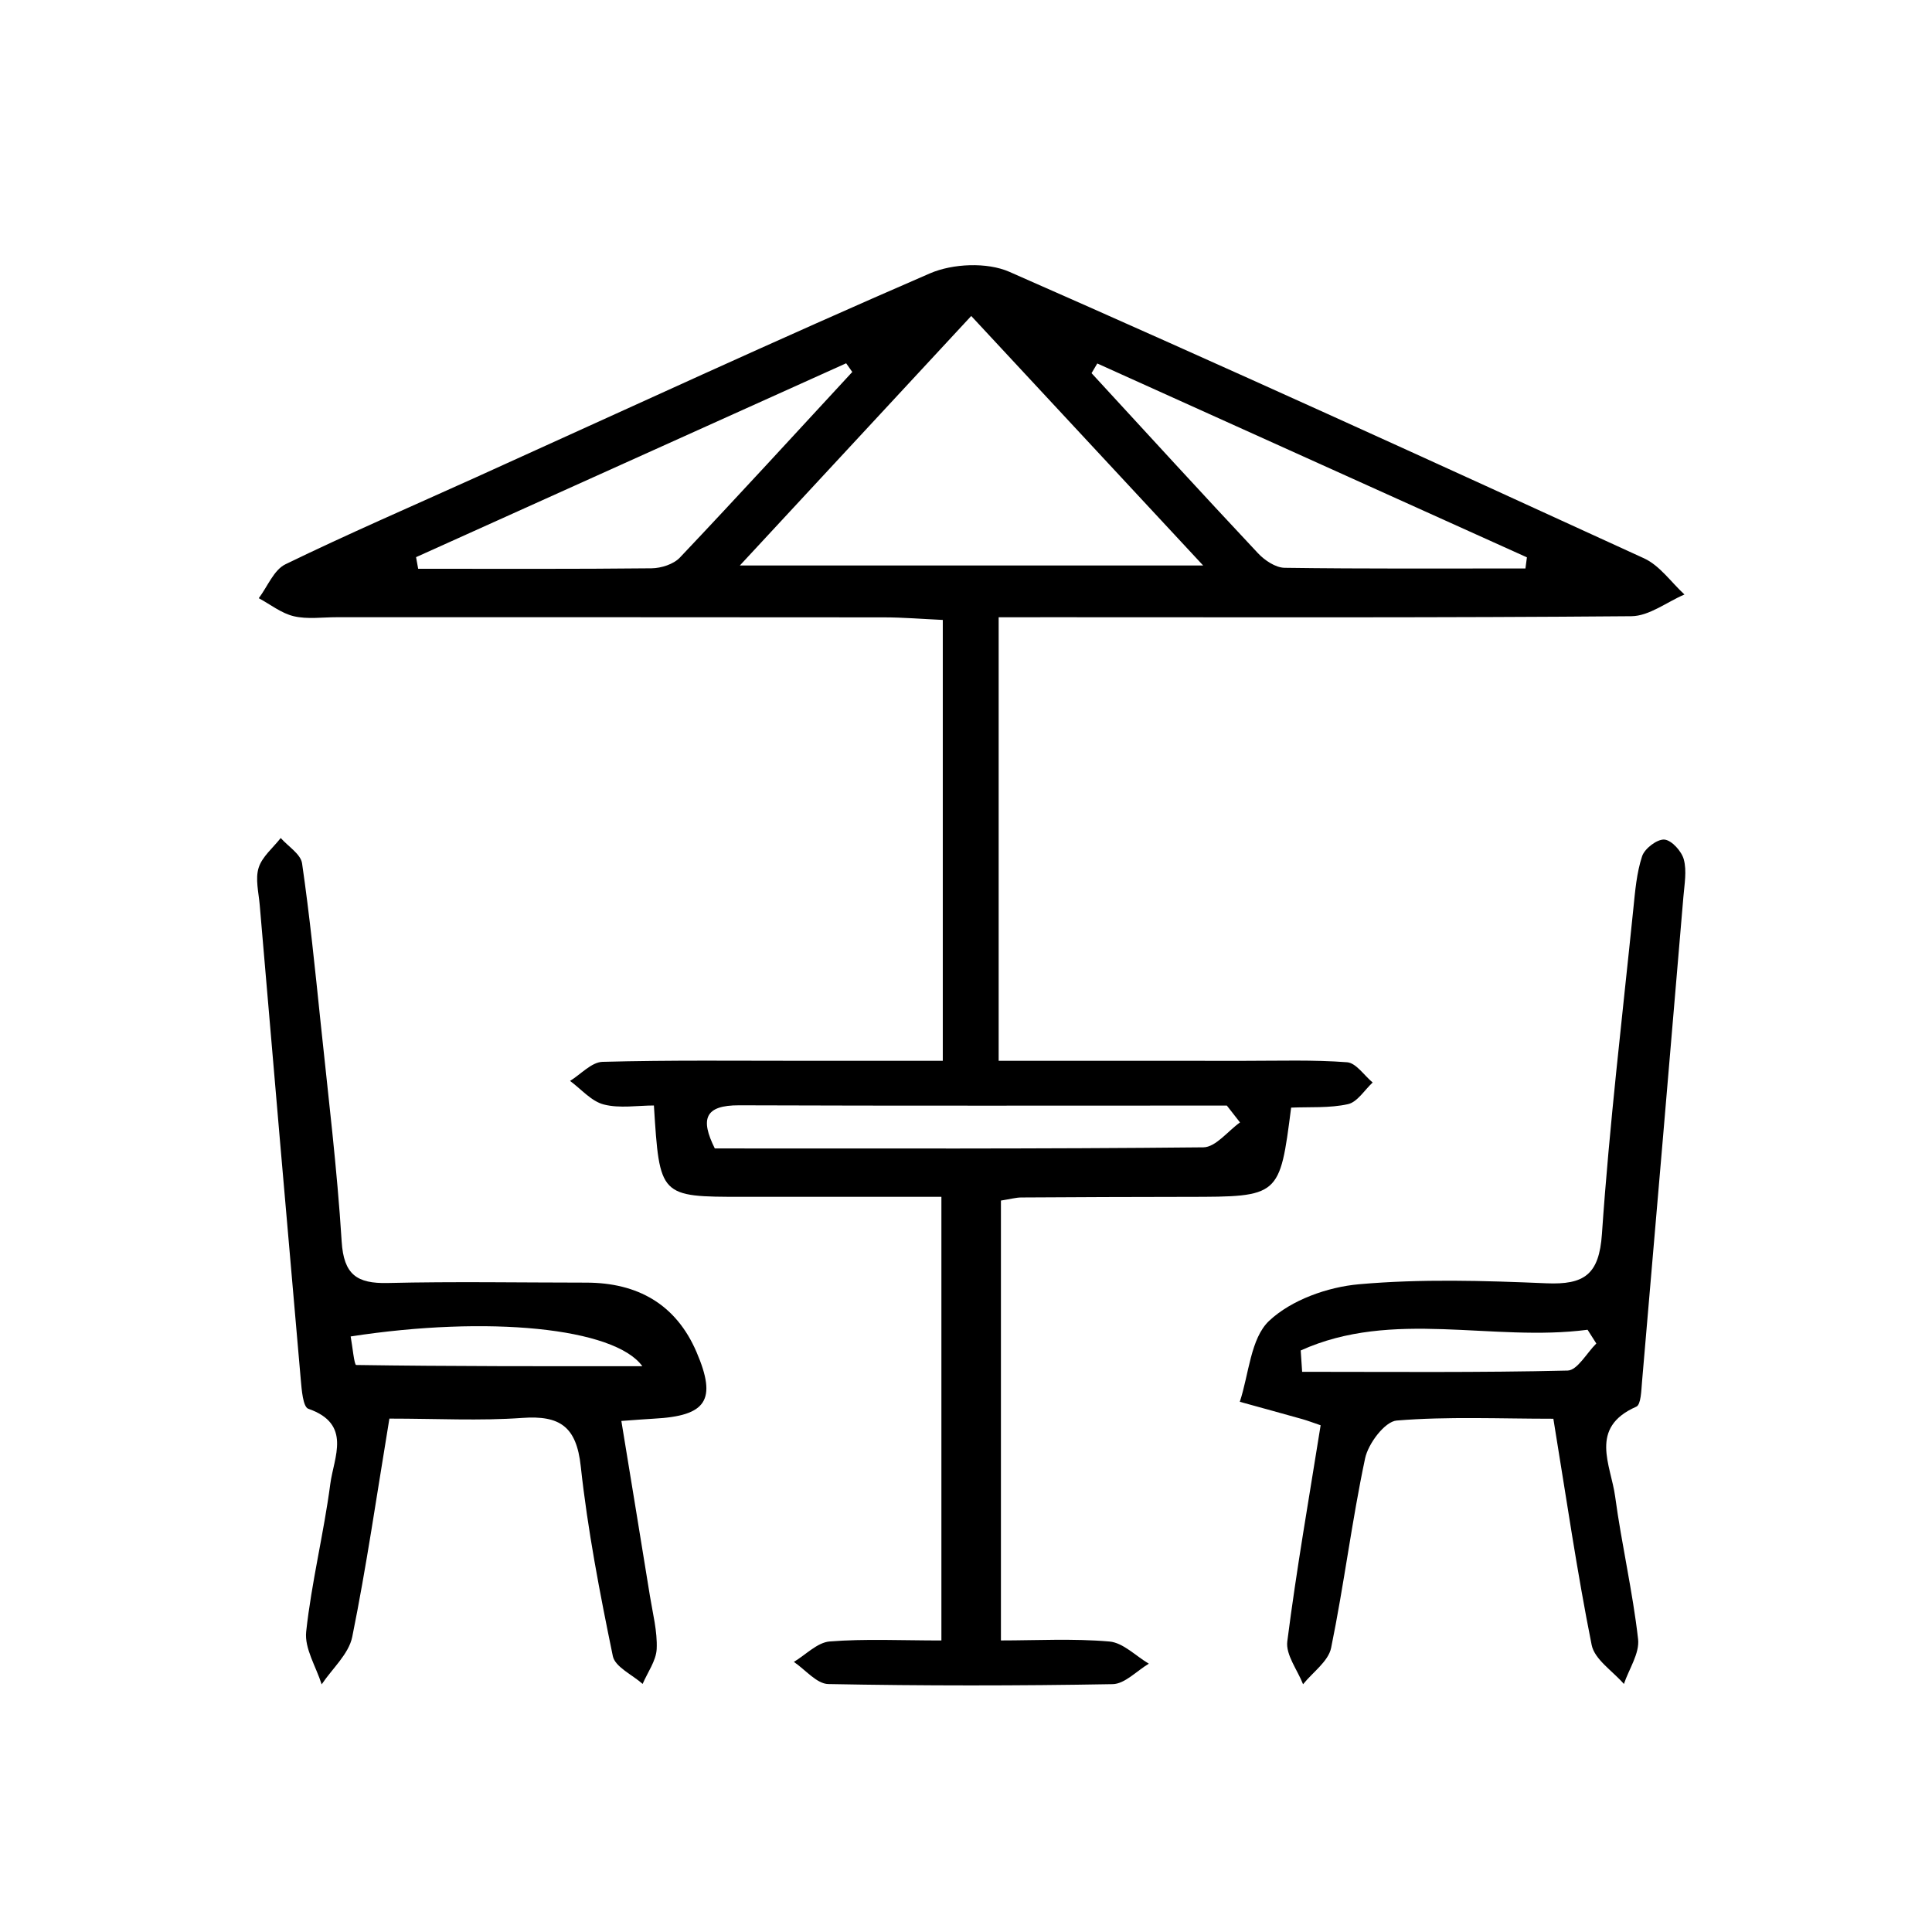 <?xml version="1.0" encoding="utf-8"?>
<!-- Generator: Adobe Illustrator 16.0.0, SVG Export Plug-In . SVG Version: 6.00 Build 0)  -->
<!DOCTYPE svg PUBLIC "-//W3C//DTD SVG 1.1//EN" "http://www.w3.org/Graphics/SVG/1.1/DTD/svg11.dtd">
<svg version="1.1" id="Calque_1" xmlns="http://www.w3.org/2000/svg" xmlns:xlink="http://www.w3.org/1999/xlink" x="0px" y="0px"
	 width="180px" height="180px" viewBox="0 0 180 180" enable-background="new 0 0 180 180" xml:space="preserve">
<g>
	<path fill-rule="evenodd" clip-rule="evenodd" d="M93.043,57.507c0,14.057,0,27.336,0,41.325c7.759,0,15.365-0.004,22.971,0.003
		c3.166,0.002,6.342-0.106,9.491,0.133c0.837,0.063,1.59,1.228,2.382,1.887c-0.76,0.702-1.428,1.824-2.301,2.017
		c-1.724,0.381-3.562,0.247-5.294,0.323c-1.067,8.312-1.067,8.306-9.649,8.314c-5.165,0.005-10.331,0.024-15.496,0.057
		c-0.492,0.003-0.984,0.145-1.893,0.288c0,13.351,0,26.75,0,40.982c3.287,0,6.719-0.193,10.108,0.1
		c1.274,0.109,2.45,1.345,3.672,2.067c-1.123,0.664-2.236,1.885-3.37,1.905c-8.83,0.159-17.665,0.161-26.494-0.009
		c-1.083-0.021-2.14-1.344-3.209-2.063c1.112-0.665,2.186-1.813,3.343-1.905c3.297-0.261,6.628-0.092,10.404-0.092
		c0-13.782,0-27.288,0-41.333c-6.269,0-12.393,0.002-18.518,0c-7.733-0.002-7.733-0.003-8.267-8.511
		c-1.529,0-3.188,0.289-4.673-0.094c-1.158-0.298-2.101-1.432-3.14-2.194c1.008-0.621,2.003-1.751,3.028-1.778
		c6.328-0.17,12.663-0.093,18.995-0.096c4.13-0.002,8.26-0.001,12.705-0.001c0-13.879,0-27.271,0-41.074
		c-1.935-0.089-3.711-0.238-5.488-0.24c-16.998-0.019-33.996-0.011-50.994-0.013c-1.333,0-2.719,0.205-3.984-0.093
		c-1.155-0.271-2.18-1.098-3.263-1.68c0.816-1.08,1.402-2.634,2.486-3.16c5.833-2.835,11.792-5.408,17.703-8.082
		c14.095-6.376,28.14-12.87,42.334-19.017c2.131-0.923,5.332-1.062,7.414-0.146c19.796,8.702,39.471,17.68,59.128,26.692
		c1.462,0.671,2.519,2.225,3.763,3.368c-1.646,0.705-3.289,2.01-4.943,2.024c-17.496,0.149-34.994,0.094-52.492,0.095
		C97.52,57.507,95.538,57.507,93.043,57.507z M90.487,29.439c-7.205,7.77-14.121,15.228-21.555,23.244c14.711,0,28.489,0,43.161,0
		C104.589,44.609,97.656,37.151,90.487,29.439z M38.763,51.909c0.065,0.361,0.131,0.722,0.197,1.082
		c7.249,0,14.499,0.035,21.747-0.044c0.896-0.01,2.047-0.377,2.636-0.999c5.41-5.712,10.721-11.516,16.062-17.292
		c-0.19-0.27-0.38-0.54-0.57-0.81C65.477,39.868,52.12,45.889,38.763,51.909z M102.231,33.864c-0.179,0.301-0.356,0.602-0.534,0.902
		c5.158,5.601,10.295,11.223,15.504,16.775c0.623,0.665,1.64,1.348,2.482,1.36c7.479,0.104,14.959,0.061,22.439,0.061
		c0.045-0.345,0.091-0.69,0.137-1.036C128.917,45.906,115.574,39.885,102.231,33.864z M115.529,104.574
		c-0.409-0.523-0.818-1.048-1.227-1.571c-15.143,0-30.284,0.031-45.425-0.025c-3.235-0.013-3.642,1.282-2.28,4.02
		c15.24,0,30.382,0.052,45.521-0.104C113.264,106.881,114.393,105.382,115.529,104.574z"/>
	<path fill-rule="evenodd" clip-rule="evenodd" d="M36.279,132.168c-1.198,7.246-2.143,13.827-3.461,20.333
		c-0.325,1.603-1.867,2.958-2.85,4.428c-0.517-1.641-1.611-3.344-1.442-4.911c0.5-4.616,1.642-9.16,2.248-13.771
		c0.327-2.481,2.037-5.579-2.05-6.996c-0.495-0.171-0.618-1.764-0.702-2.717c-1.297-14.739-2.563-29.482-3.825-44.225
		c-0.099-1.16-0.427-2.421-0.1-3.462c0.326-1.037,1.343-1.857,2.057-2.772c0.689,0.783,1.863,1.496,1.989,2.361
		c0.717,4.934,1.215,9.901,1.731,14.864c0.705,6.783,1.533,13.562,1.958,20.363c0.193,3.092,1.418,3.94,4.298,3.871
		c6.156-0.147,12.318-0.037,18.477-0.035c4.79,0.001,8.375,2.008,10.29,6.476c1.918,4.476,0.921,5.939-3.963,6.197
		c-0.807,0.043-1.613,0.112-3.044,0.214c0.92,5.626,1.801,10.961,2.661,16.299c0.265,1.642,0.702,3.302,0.631,4.936
		c-0.048,1.104-0.846,2.178-1.309,3.265c-0.961-0.856-2.568-1.579-2.777-2.591c-1.21-5.857-2.346-11.755-2.99-17.694
		c-0.401-3.697-1.945-4.75-5.449-4.498C44.707,132.387,40.721,132.168,36.279,132.168z M32.67,124.514
		c0.172,0.931,0.33,2.656,0.514,2.659c8.844,0.133,17.69,0.115,26.662,0.115C57.254,123.698,45.485,122.541,32.67,124.514z"/>
	<path fill-rule="evenodd" clip-rule="evenodd" d="M144.723,132.181c-5.031,0-9.839-0.224-14.596,0.167
		c-1.105,0.091-2.652,2.146-2.943,3.52c-1.24,5.848-1.966,11.804-3.167,17.662c-0.257,1.255-1.712,2.265-2.614,3.388
		c-0.521-1.336-1.629-2.746-1.469-3.995c0.861-6.729,2.037-13.418,3.106-20.134c-0.776-0.263-1.229-0.439-1.696-0.57
		c-1.942-0.546-3.889-1.079-5.835-1.617c0.853-2.58,0.998-5.911,2.737-7.547c2.07-1.945,5.445-3.146,8.367-3.404
		c5.781-0.513,11.646-0.337,17.461-0.09c3.519,0.149,4.913-0.799,5.174-4.593c0.693-10.116,1.896-20.198,2.925-30.291
		c0.169-1.652,0.304-3.351,0.819-4.906c0.236-0.712,1.395-1.599,2.071-1.549c0.673,0.05,1.608,1.083,1.813,1.85
		c0.288,1.076,0.061,2.309-0.037,3.467c-1.272,15.072-2.557,30.145-3.857,45.215c-0.069,0.803-0.097,2.113-0.531,2.303
		c-4.457,1.954-2.367,5.427-1.971,8.376c0.599,4.444,1.633,8.833,2.137,13.285c0.15,1.324-0.85,2.779-1.322,4.175
		c-1.038-1.204-2.731-2.277-3.004-3.635C146.925,146.438,145.93,139.547,144.723,132.181z M121.184,125.82
		c0.045,0.663,0.088,1.325,0.133,1.988c8.246,0,16.494,0.082,24.734-0.116c0.911-0.021,1.783-1.643,2.674-2.522
		c-0.271-0.427-0.543-0.854-0.815-1.28C139.055,125.054,129.754,121.939,121.184,125.82z"/>
</g>
</svg>

